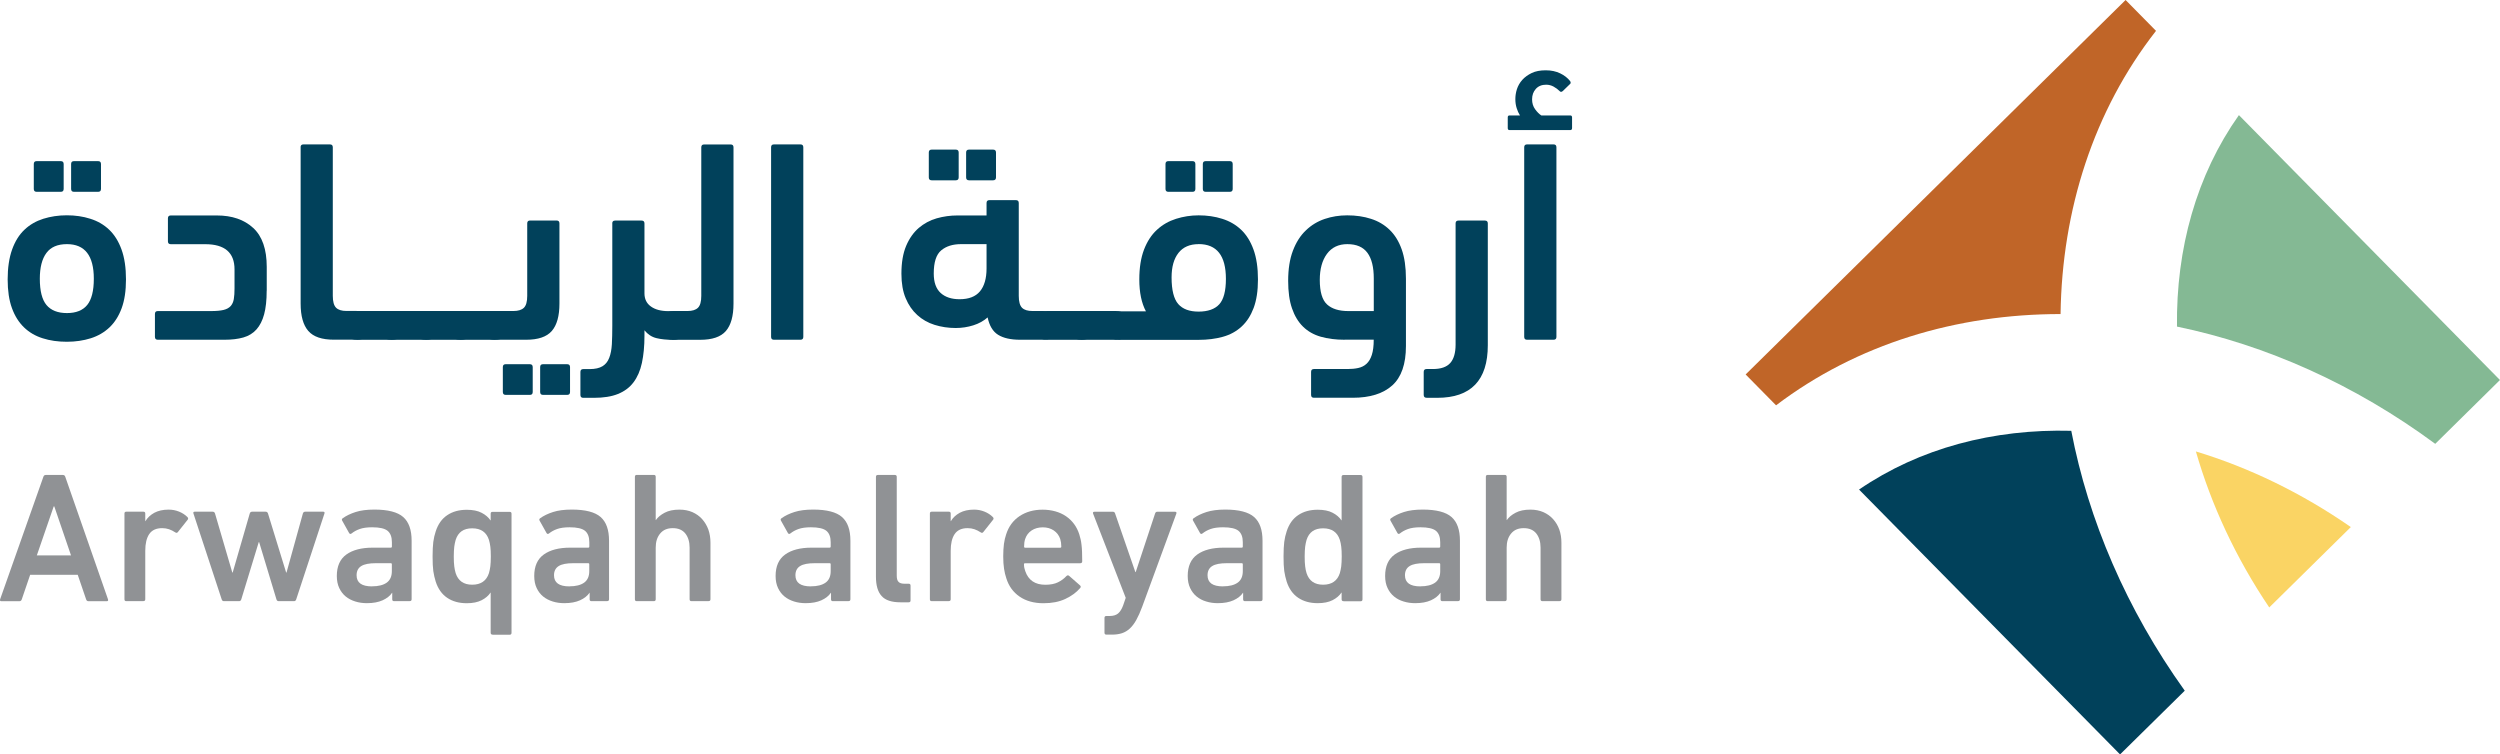 <?xml version="1.0" encoding="UTF-8"?>
<svg id="Layer_2" data-name="Layer 2" xmlns="http://www.w3.org/2000/svg" viewBox="0 0 460.19 138.87">
  <defs>
    <style>
      .cls-1 {
        fill: #c06528;
      }

      .cls-2 {
        fill: #01415b;
      }

      .cls-3 {
        fill: #fad464;
      }

      .cls-4 {
        fill: #909295;
      }

      .cls-5 {
        fill: #84b994;
      }
    </style>
  </defs>
  <g id="Layer_1-2" data-name="Layer 1">
    <g id="Layer_1-2" data-name="Layer 1-2">
      <g>
        <g>
          <path class="cls-1" d="M321.33,68.93l5.6,5.68c14.9-11.29,33.2-16.8,52.37-16.8.27-19.17,6.06-37.4,17.57-52.13l-5.6-5.68-69.93,68.92h0Z"/>
          <path class="cls-5" d="M400.74,60.12c16.39,3.39,32.72,10.64,47.53,21.58l11.91-11.75-48.05-48.76c-7.83,11.06-11.57,24.6-11.4,38.92h0Z"/>
          <path class="cls-2" d="M342.2,90.11l48.05,48.76,11.91-11.73c-10.72-14.97-17.74-31.4-20.89-47.84-14.31-.37-27.9,3.17-39.07,10.82h0Z"/>
          <path class="cls-3" d="M417.71,111.82l15.02-14.8c-9.08-6.3-18.75-10.96-28.52-13.92,2.82,9.8,7.32,19.54,13.5,28.71h0Z"/>
        </g>
        <g>
          <g>
            <path class="cls-4" d="M7.98,87.78c.07-.23.22-.35.45-.35h3.14c.23,0,.38.11.45.35l7.86,22.54c.07.23,0,.35-.24.35h-3.34c-.23,0-.38-.11-.45-.35l-1.54-4.51H5.55l-1.54,4.51c-.07.23-.22.35-.45.35H.26c-.23,0-.31-.11-.24-.35l7.96-22.54ZM13.07,102.23l-3.08-9.02h-.1l-3.11,9.02h6.29Z"/>
            <path class="cls-4" d="M23.25,110.66c-.23,0-.34-.11-.34-.35v-15.78c0-.23.11-.34.34-.34h3.14c.23,0,.35.11.35.34v1.4h.03c.38-.64.93-1.15,1.64-1.54.71-.38,1.59-.58,2.63-.58.66,0,1.3.12,1.9.36.6.24,1.12.57,1.55,1,.16.16.18.32.07.48l-1.81,2.28c-.13.18-.3.2-.48.07-.38-.25-.78-.45-1.16-.58s-.81-.2-1.26-.2c-1.09,0-1.88.36-2.38,1.09-.49.73-.73,1.75-.73,3.07v8.92c0,.23-.11.35-.35.35h-3.14,0Z"/>
            <path class="cls-4" d="M51.29,110.66c-.2,0-.34-.11-.41-.35l-3.18-10.52h-.07l-3.21,10.52c-.07.23-.2.35-.41.35h-2.8c-.2,0-.34-.11-.41-.35l-5.19-15.78c-.07-.23,0-.34.24-.34h3.28c.23,0,.38.11.45.34l3.18,10.86h.07l3.14-10.86c.07-.23.22-.34.45-.34h2.46c.23,0,.38.11.45.34l3.34,10.86h.07l3.01-10.86c.07-.23.21-.34.45-.34h3.28c.23,0,.31.11.24.34l-5.19,15.78c-.07.23-.2.35-.41.35h-2.82Z"/>
            <path class="cls-4" d="M72.54,110.66c-.23,0-.34-.11-.34-.35v-1.19h-.03c-.38.57-.97,1.03-1.74,1.38-.78.35-1.74.53-2.9.53-.75,0-1.46-.1-2.13-.31s-1.26-.51-1.76-.92c-.5-.41-.9-.93-1.19-1.55-.3-.63-.45-1.37-.45-2.23,0-1.79.59-3.11,1.76-3.95,1.17-.84,2.79-1.26,4.84-1.26h3.34c.13,0,.2-.07.2-.2v-.79c0-.97-.26-1.66-.78-2.1-.53-.44-1.48-.66-2.86-.66-.93,0-1.7.11-2.29.32-.59.21-1.08.49-1.47.8-.2.16-.36.14-.48-.07l-1.26-2.25c-.11-.18-.09-.33.07-.45.66-.48,1.46-.86,2.39-1.16.93-.3,2.08-.45,3.45-.45,2.5,0,4.28.46,5.31,1.37,1.04.91,1.55,2.37,1.55,4.37v10.76c0,.23-.11.35-.34.35h-2.87v.02ZM68.47,107.93c1.19,0,2.09-.23,2.72-.68.63-.46.94-1.16.94-2.12v-1.26c0-.13-.07-.2-.2-.2h-2.73c-1.23,0-2.13.17-2.7.53-.57.35-.86.92-.86,1.69,0,1.37.94,2.05,2.83,2.05h0Z"/>
            <path class="cls-4" d="M90.67,116.82c-.23,0-.35-.12-.35-.35v-7.38h-.03c-.38.57-.93,1.04-1.64,1.4-.71.36-1.62.55-2.73.55-1.41,0-2.61-.33-3.59-.99-.98-.66-1.69-1.65-2.12-2.97-.2-.64-.35-1.3-.45-1.96-.09-.68-.13-1.56-.13-2.68s.05-2.01.13-2.68c.09-.68.24-1.33.45-1.96.43-1.32,1.14-2.32,2.12-2.97.98-.66,2.17-.99,3.59-.99,1.11,0,2.03.18,2.73.55.71.36,1.25.83,1.64,1.4h.03v-1.23c0-.23.11-.34.35-.34h3.14c.23,0,.35.11.35.34v21.93c0,.23-.12.35-.35.35h-3.14ZM86.92,107.63c1.59,0,2.62-.71,3.08-2.12.11-.38.2-.81.26-1.26.05-.46.09-1.06.09-1.81s-.03-1.36-.09-1.81-.14-.88-.26-1.26c-.46-1.41-1.48-2.12-3.08-2.12s-2.58.71-3.04,2.12c-.11.38-.2.81-.26,1.26-.05.46-.09,1.06-.09,1.81s.03,1.36.09,1.81.14.88.26,1.26c.46,1.41,1.47,2.12,3.04,2.12Z"/>
            <path class="cls-4" d="M108.88,110.66c-.23,0-.34-.11-.34-.35v-1.19h-.03c-.38.57-.97,1.03-1.74,1.38-.78.35-1.74.53-2.9.53-.75,0-1.46-.1-2.13-.31s-1.26-.51-1.76-.92c-.5-.41-.9-.93-1.19-1.55-.3-.63-.45-1.37-.45-2.23,0-1.79.59-3.11,1.76-3.95,1.17-.84,2.79-1.26,4.84-1.26h3.34c.13,0,.2-.07.2-.2v-.79c0-.97-.26-1.66-.78-2.1-.53-.44-1.48-.66-2.86-.66-.93,0-1.7.11-2.29.32-.59.21-1.08.49-1.47.8-.2.16-.36.14-.48-.07l-1.26-2.25c-.11-.18-.09-.33.07-.45.66-.48,1.46-.86,2.39-1.16.93-.3,2.08-.45,3.45-.45,2.5,0,4.28.46,5.31,1.37,1.04.91,1.55,2.37,1.55,4.37v10.76c0,.23-.11.35-.34.35h-2.87v.02ZM104.81,107.93c1.19,0,2.09-.23,2.72-.68.63-.46.94-1.16.94-2.12v-1.26c0-.13-.07-.2-.2-.2h-2.73c-1.23,0-2.13.17-2.7.53s-.86.92-.86,1.69c0,1.37.94,2.05,2.83,2.05h0Z"/>
            <path class="cls-4" d="M127.29,110.66c-.23,0-.35-.11-.35-.35v-9.5c0-1.07-.26-1.93-.78-2.6-.53-.66-1.3-.99-2.32-.99s-1.77.33-2.32.99c-.55.66-.82,1.52-.82,2.6v9.5c0,.23-.11.35-.35.35h-3.14c-.23,0-.34-.11-.34-.35v-22.54c0-.23.11-.35.34-.35h3.14c.23,0,.35.11.35.35v7.96h.03c.36-.53.9-.97,1.62-1.35.71-.38,1.62-.57,2.72-.57.89,0,1.68.16,2.38.46.69.31,1.3.73,1.79,1.28.49.55.88,1.19,1.15,1.93.26.74.39,1.55.39,2.44v10.38c0,.23-.11.35-.35.35h-3.14,0Z"/>
            <path class="cls-4" d="M153.31,110.66c-.23,0-.34-.11-.34-.35v-1.19h-.03c-.38.57-.97,1.03-1.74,1.38-.78.35-1.74.53-2.9.53-.75,0-1.46-.1-2.13-.31s-1.26-.51-1.76-.92c-.5-.41-.9-.93-1.19-1.55-.3-.63-.45-1.37-.45-2.23,0-1.79.59-3.11,1.76-3.95,1.17-.84,2.79-1.26,4.84-1.26h3.34c.13,0,.2-.07.2-.2v-.79c0-.97-.26-1.66-.78-2.1-.53-.44-1.48-.66-2.86-.66-.93,0-1.7.11-2.29.32-.59.21-1.08.49-1.47.8-.2.16-.36.14-.48-.07l-1.26-2.25c-.11-.18-.09-.33.07-.45.66-.48,1.46-.86,2.39-1.16.93-.3,2.08-.45,3.45-.45,2.5,0,4.28.46,5.31,1.37,1.04.91,1.55,2.37,1.55,4.37v10.76c0,.23-.11.35-.34.35h-2.87v.02ZM149.25,107.93c1.19,0,2.09-.23,2.72-.68s.94-1.16.94-2.12v-1.26c0-.13-.07-.2-.2-.2h-2.73c-1.23,0-2.13.17-2.7.53-.57.35-.86.92-.86,1.69,0,1.37.94,2.05,2.83,2.05h0Z"/>
            <path class="cls-4" d="M165.75,110.87c-1.62,0-2.77-.38-3.47-1.16-.7-.78-1.04-1.95-1.04-3.56v-18.37c0-.23.11-.35.34-.35h3.14c.23,0,.35.11.35.35v18.17c0,.57.11.97.35,1.18.23.22.59.32,1.09.32h.75c.23,0,.35.11.35.35v2.73c0,.23-.12.34-.35.34h-1.5Z"/>
            <path class="cls-4" d="M171.51,110.66c-.23,0-.34-.11-.34-.35v-15.78c0-.23.11-.34.34-.34h3.14c.23,0,.35.11.35.34v1.4h.03c.38-.64.93-1.15,1.64-1.54.71-.38,1.59-.58,2.63-.58.66,0,1.3.12,1.9.36.6.24,1.12.57,1.55,1,.16.16.18.32.07.48l-1.81,2.28c-.13.18-.3.2-.48.07-.38-.25-.78-.45-1.16-.58s-.81-.2-1.26-.2c-1.09,0-1.88.36-2.38,1.09-.49.73-.73,1.75-.73,3.07v8.92c0,.23-.11.35-.35.35h-3.14Z"/>
            <path class="cls-4" d="M192.08,111.04c-1.75,0-3.22-.41-4.4-1.22-1.18-.81-1.99-1.93-2.44-3.37-.18-.53-.32-1.11-.42-1.76-.1-.65-.15-1.4-.15-2.28s.05-1.62.13-2.28c.09-.66.23-1.25.41-1.77.46-1.44,1.27-2.55,2.46-3.35,1.19-.79,2.6-1.19,4.24-1.19s3.15.41,4.32,1.21c1.17.81,1.99,1.92,2.44,3.33.09.3.17.59.24.89.07.3.13.64.17,1.03.05.38.08.82.1,1.32.02.49.03,1.07.03,1.73,0,.23-.13.35-.38.35h-10.14c-.14,0-.2.07-.2.2,0,.25.02.48.07.68s.1.4.17.58c.57,1.66,1.8,2.5,3.69,2.5.93,0,1.71-.15,2.32-.45.61-.3,1.13-.68,1.54-1.13.18-.18.35-.2.51-.07l2.02,1.77c.16.14.17.3.03.48-.71.82-1.62,1.49-2.76,2.02-1.14.53-2.47.78-4,.78h0ZM195.36,100.62c0-.53-.07-1-.2-1.41-.23-.67-.63-1.19-1.19-1.57-.57-.38-1.24-.57-2.02-.57s-1.48.19-2.05.57c-.57.38-.97.9-1.19,1.57-.14.42-.2.89-.2,1.41,0,.14.07.2.2.2h6.45c.13,0,.2-.07.2-.2h0Z"/>
            <path class="cls-4" d="M203.66,116.82c-.23,0-.35-.12-.35-.35v-2.73c0-.23.11-.35.35-.35h.61c.66,0,1.17-.16,1.54-.46.36-.31.68-.8.93-1.48l.48-1.4-6.01-15.51c-.07-.23.02-.34.27-.34h3.38c.2,0,.35.11.41.34l3.72,10.76h.07l3.56-10.76c.07-.23.2-.34.41-.34h3.24c.25,0,.34.11.27.34l-6.29,17.15c-.36.98-.73,1.79-1.09,2.44-.36.65-.76,1.17-1.19,1.57-.43.4-.91.68-1.44.86-.53.17-1.13.26-1.81.26h-1.06,0Z"/>
            <path class="cls-4" d="M229.17,110.66c-.23,0-.34-.11-.34-.35v-1.19h-.03c-.38.57-.97,1.03-1.74,1.38-.78.35-1.74.53-2.9.53-.75,0-1.46-.1-2.13-.31-.68-.2-1.26-.51-1.76-.92-.5-.41-.9-.93-1.19-1.55-.3-.63-.45-1.37-.45-2.23,0-1.79.59-3.11,1.76-3.95,1.17-.84,2.79-1.26,4.84-1.26h3.34c.13,0,.2-.07.2-.2v-.79c0-.97-.26-1.66-.78-2.1-.53-.44-1.48-.66-2.86-.66-.93,0-1.7.11-2.29.32-.59.21-1.08.49-1.47.8-.2.16-.36.14-.48-.07l-1.26-2.25c-.11-.18-.09-.33.07-.45.66-.48,1.46-.86,2.39-1.16.93-.3,2.08-.45,3.45-.45,2.5,0,4.28.46,5.31,1.37,1.04.91,1.55,2.37,1.55,4.37v10.76c0,.23-.11.35-.34.35h-2.87v.02ZM225.11,107.93c1.19,0,2.09-.23,2.72-.68s.94-1.16.94-2.12v-1.26c0-.13-.07-.2-.2-.2h-2.73c-1.23,0-2.13.17-2.7.53-.57.35-.86.92-.86,1.69,0,1.37.94,2.05,2.83,2.05h0Z"/>
            <path class="cls-4" d="M247.31,110.66c-.23,0-.35-.11-.35-.35v-1.23h-.03c-.38.57-.93,1.04-1.64,1.4-.71.36-1.62.55-2.73.55-1.41,0-2.61-.33-3.59-.99-.98-.66-1.69-1.65-2.12-2.97-.2-.64-.35-1.3-.45-1.96-.09-.68-.13-1.56-.13-2.68s.05-2.01.13-2.68c.09-.68.24-1.33.45-1.96.43-1.32,1.14-2.32,2.12-2.97.98-.66,2.17-.99,3.59-.99,1.11,0,2.03.18,2.73.55.71.36,1.25.83,1.64,1.4h.03v-7.99c0-.23.11-.35.35-.35h3.14c.23,0,.35.11.35.35v22.54c0,.23-.12.35-.35.35h-3.14ZM243.55,107.63c1.59,0,2.62-.71,3.08-2.12.11-.38.2-.81.26-1.26.05-.46.09-1.06.09-1.81s-.03-1.36-.09-1.81c-.05-.46-.14-.88-.26-1.26-.46-1.41-1.48-2.12-3.08-2.12s-2.58.71-3.04,2.12c-.11.38-.2.81-.26,1.26-.05.46-.09,1.06-.09,1.81s.03,1.36.09,1.81c.05.46.14.88.26,1.26.46,1.41,1.47,2.12,3.04,2.12Z"/>
            <path class="cls-4" d="M265.51,110.66c-.23,0-.34-.11-.34-.35v-1.19h-.03c-.38.57-.97,1.03-1.74,1.38-.78.35-1.74.53-2.9.53-.75,0-1.46-.1-2.13-.31-.68-.2-1.26-.51-1.76-.92-.5-.41-.9-.93-1.19-1.55-.3-.63-.45-1.37-.45-2.23,0-1.79.59-3.11,1.76-3.95,1.17-.84,2.79-1.26,4.84-1.26h3.34c.13,0,.2-.07.2-.2v-.79c0-.97-.26-1.66-.78-2.1-.53-.44-1.48-.66-2.86-.66-.93,0-1.7.11-2.29.32-.59.21-1.08.49-1.47.8-.2.16-.36.14-.48-.07l-1.26-2.25c-.11-.18-.09-.33.07-.45.66-.48,1.46-.86,2.39-1.16.93-.3,2.08-.45,3.45-.45,2.5,0,4.28.46,5.31,1.37,1.04.91,1.55,2.37,1.55,4.37v10.76c0,.23-.11.35-.34.35h-2.87v.02ZM261.45,107.93c1.19,0,2.09-.23,2.72-.68.63-.46.94-1.16.94-2.12v-1.26c0-.13-.07-.2-.2-.2h-2.73c-1.23,0-2.13.17-2.7.53-.57.35-.86.92-.86,1.69,0,1.37.94,2.05,2.83,2.05h0Z"/>
            <path class="cls-4" d="M283.93,110.66c-.23,0-.35-.11-.35-.35v-9.5c0-1.07-.26-1.93-.78-2.6-.53-.66-1.3-.99-2.32-.99s-1.77.33-2.32.99c-.55.66-.82,1.52-.82,2.6v9.5c0,.23-.11.35-.35.35h-3.14c-.23,0-.34-.11-.34-.35v-22.54c0-.23.11-.35.34-.35h3.14c.23,0,.35.11.35.35v7.96h.03c.36-.53.9-.97,1.62-1.35.71-.38,1.62-.57,2.72-.57.89,0,1.68.16,2.38.46.69.31,1.3.73,1.79,1.28.5.55.88,1.19,1.15,1.93.26.74.39,1.55.39,2.44v10.38c0,.23-.11.35-.35.35h-3.14,0Z"/>
          </g>
          <g>
            <path class="cls-2" d="M12.3,62.91c-1.62,0-3.1-.21-4.44-.64-1.34-.42-2.49-1.09-3.44-2.01-.95-.92-1.7-2.1-2.22-3.54-.53-1.44-.79-3.21-.79-5.29s.27-3.98.82-5.5c.54-1.51,1.3-2.73,2.28-3.65.97-.92,2.13-1.59,3.46-2.01,1.34-.42,2.79-.64,4.33-.64s3,.21,4.33.64c1.34.42,2.5,1.09,3.46,2.01.97.92,1.73,2.13,2.28,3.65.55,1.51.82,3.35.82,5.5s-.27,3.85-.79,5.29c-.53,1.44-1.28,2.63-2.24,3.54-.97.92-2.13,1.59-3.46,2.01-1.34.42-2.8.64-4.39.64h0ZM6.75,35.31c-.35,0-.53-.18-.53-.53v-4.59c0-.35.17-.53.53-.53h4.44c.35,0,.53.18.53.53v4.59c0,.35-.18.53-.53.53h-4.44ZM12.32,44.94c-1.72,0-2.98.54-3.78,1.63-.81,1.09-1.21,2.67-1.21,4.74,0,2.24.41,3.86,1.23,4.84.82.98,2.08,1.48,3.76,1.48s2.93-.5,3.74-1.5c.81-1,1.21-2.61,1.21-4.82,0-4.25-1.65-6.37-4.94-6.37ZM13.62,35.31c-.35,0-.53-.18-.53-.53v-4.59c0-.35.17-.53.53-.53h4.44c.35,0,.53.18.53.53v4.59c0,.35-.18.53-.53.53h-4.44Z"/>
            <path class="cls-2" d="M49.09,53.5c0,1.77-.16,3.22-.47,4.36-.31,1.15-.78,2.07-1.41,2.78s-1.44,1.2-2.41,1.48c-.98.28-2.13.42-3.48.42h-12.27c-.35,0-.53-.18-.53-.53v-4.22c0-.35.17-.53.53-.53h9.83c.95,0,1.71-.07,2.28-.21.57-.14,1-.38,1.3-.71.3-.34.49-.76.58-1.29.09-.53.13-1.18.13-1.95v-3.52c0-3.08-1.8-4.63-5.39-4.63h-6.34c-.35,0-.53-.17-.53-.53v-4.23c0-.35.17-.53.53-.53h8.46c2.82,0,5.05.77,6.71,2.3,1.66,1.53,2.49,3.92,2.49,7.17v4.39-.02Z"/>
            <path class="cls-2" d="M55.33,27.11c0-.35.17-.53.53-.53h4.87c.35,0,.53.17.53.53v27.34c0,1.06.2,1.78.6,2.19.41.41,1.05.6,1.93.6h1.85c.71,0,1.23.2,1.59.61.35.41.53,1.11.53,2.11,0,1.11-.16,1.81-.5,2.11s-.87.46-1.61.46h-4.18c-2.21,0-3.78-.53-4.72-1.61-.94-1.08-1.41-2.76-1.41-5.05v-28.77h0Z"/>
            <path class="cls-2" d="M65.7,62.54c-.71,0-1.19-.18-1.45-.53-.27-.35-.4-1.01-.4-1.98,0-1.07.13-1.8.37-2.19s.74-.59,1.48-.59h6.34c.71,0,1.23.2,1.59.59.35.39.53,1.07.53,2.03,0,1.11-.17,1.83-.5,2.17-.34.34-.87.51-1.62.51h-6.34,0Z"/>
            <path class="cls-2" d="M72.04,62.54c-.71,0-1.19-.18-1.45-.53-.27-.35-.4-1.01-.4-1.98,0-1.07.13-1.8.37-2.19s.74-.59,1.48-.59h6.34c.71,0,1.23.2,1.59.59.35.39.53,1.07.53,2.03,0,1.11-.17,1.83-.5,2.17-.34.34-.87.51-1.62.51h-6.34,0Z"/>
            <path class="cls-2" d="M78.39,62.54c-.71,0-1.19-.18-1.45-.53-.27-.35-.4-1.01-.4-1.98,0-1.07.13-1.8.37-2.19.24-.39.74-.59,1.48-.59h6.34c.71,0,1.23.2,1.59.59.35.39.53,1.07.53,2.03,0,1.11-.17,1.83-.5,2.17-.34.34-.87.51-1.62.51h-6.34,0Z"/>
            <path class="cls-2" d="M84.74,62.54c-.71,0-1.19-.18-1.45-.53-.27-.35-.4-1.01-.4-1.98,0-1.07.13-1.8.37-2.19.24-.39.74-.59,1.48-.59h6.34c.71,0,1.23.2,1.59.59s.53,1.07.53,2.03c0,1.11-.17,1.83-.5,2.17-.34.34-.87.51-1.62.51h-6.34,0Z"/>
            <path class="cls-2" d="M91.08,62.54c-.71,0-1.23-.17-1.59-.51-.35-.34-.53-.99-.53-1.95,0-1.03.16-1.76.5-2.19.34-.42.87-.64,1.61-.64h3.44c.88,0,1.52-.2,1.93-.6.41-.41.61-1.13.61-2.19v-13.34c0-.35.17-.53.53-.53h4.87c.35,0,.53.17.53.53v14.76c0,2.29-.47,3.97-1.41,5.05-.94,1.08-2.52,1.61-4.72,1.61h-5.78ZM93.09,72.69c-.35,0-.53-.18-.53-.53v-4.59c0-.35.17-.53.53-.53h4.44c.35,0,.53.18.53.53v4.59c0,.35-.17.53-.53.53h-4.44ZM99.96,72.69c-.35,0-.53-.18-.53-.53v-4.59c0-.35.17-.53.53-.53h4.44c.35,0,.53.18.53.53v4.59c0,.35-.17.53-.53.53h-4.44Z"/>
            <path class="cls-2" d="M112.7,41.13c0-.35.17-.53.53-.53h4.87c.35,0,.53.17.53.53v12.86c0,1.05.39,1.86,1.19,2.43.79.57,1.86.85,3.2.85h.89c.71,0,1.23.2,1.59.59s.53,1.05.53,1.98c0,1.03-.16,1.74-.5,2.13s-.87.59-1.61.59c-1.2,0-2.23-.11-3.09-.32-.86-.21-1.59-.69-2.2-1.44v1c0,1.91-.16,3.57-.47,5.01-.31,1.43-.83,2.62-1.55,3.57-.71.95-1.67,1.66-2.86,2.14-1.19.48-2.67.71-4.43.71h-1.95c-.35,0-.53-.17-.53-.53v-4.23c0-.35.17-.53.53-.53h1.16c1.02,0,1.81-.18,2.38-.53.57-.35.98-.87,1.24-1.56.27-.69.42-1.51.48-2.49.05-.97.08-2.09.08-3.36v-18.88h0Z"/>
            <path class="cls-2" d="M123.97,62.54c-.71,0-1.23-.17-1.59-.51s-.53-1.03-.53-2.06.16-1.7.5-2.11c.34-.41.87-.61,1.61-.61h2.59c.88,0,1.52-.2,1.93-.6.41-.41.61-1.13.61-2.19v-27.34c0-.35.17-.53.53-.53h4.87c.35,0,.53.17.53.53v28.77c0,2.29-.47,3.97-1.41,5.05-.94,1.08-2.52,1.61-4.72,1.61h-4.93Z"/>
            <path class="cls-2" d="M147.87,62.01c0,.35-.17.53-.53.53h-4.87c-.35,0-.53-.17-.53-.53V27.11c0-.35.17-.53.53-.53h4.87c.35,0,.53.17.53.53v34.9Z"/>
            <path class="cls-2" d="M181.6,39.65v-2.28c0-.35.17-.53.53-.53h4.87c.35,0,.53.17.53.53v17.09c0,1.06.2,1.78.6,2.19.41.41,1.05.6,1.93.6h2.01c1.41,0,2.11.89,2.11,2.67,0,1.07-.16,1.77-.5,2.11-.34.34-.87.51-1.62.51h-4.29c-1.73,0-3.08-.31-4.04-.91-.97-.6-1.61-1.67-1.93-3.2-.74.65-1.62,1.14-2.65,1.46-1.02.32-2.1.49-3.23.49-1.37,0-2.67-.2-3.89-.58-1.22-.38-2.28-.99-3.17-1.8-.9-.81-1.62-1.84-2.14-3.09-.53-1.25-.79-2.76-.79-4.52,0-2.04.29-3.75.87-5.13.58-1.37,1.36-2.47,2.32-3.3.97-.82,2.07-1.42,3.3-1.77,1.23-.35,2.52-.53,3.86-.53h5.31ZM171.5,33.19c-.35,0-.53-.18-.53-.53v-4.59c0-.35.17-.53.53-.53h4.44c.35,0,.53.18.53.53v4.59c0,.35-.18.53-.53.53h-4.44ZM176.63,55.08c1.7,0,2.94-.48,3.75-1.44.81-.97,1.22-2.38,1.22-4.23v-4.47h-4.7c-1.51,0-2.73.38-3.65,1.15s-1.37,2.19-1.37,4.26c0,1.62.42,2.8,1.27,3.58.85.77,2.01,1.15,3.48,1.15ZM178.37,33.19c-.35,0-.53-.18-.53-.53v-4.59c0-.35.17-.53.53-.53h4.44c.35,0,.53.18.53.53v4.59c0,.35-.18.53-.53.53h-4.44Z"/>
            <path class="cls-2" d="M192.71,62.54c-.71,0-1.19-.18-1.45-.53-.27-.35-.4-1.01-.4-1.98,0-1.07.13-1.8.37-2.19s.74-.59,1.48-.59h6.34c.71,0,1.23.2,1.59.59s.53,1.07.53,2.03c0,1.11-.17,1.83-.5,2.17-.34.34-.87.51-1.62.51h-6.34,0Z"/>
            <path class="cls-2" d="M199.05,62.54c-.71,0-1.19-.18-1.45-.53-.27-.35-.4-1.01-.4-1.98,0-1.07.13-1.8.37-2.19s.74-.59,1.48-.59h6.34c.71,0,1.23.2,1.59.59.35.39.53,1.07.53,2.03,0,1.11-.17,1.83-.5,2.17-.34.34-.87.51-1.62.51h-6.34,0Z"/>
            <path class="cls-2" d="M205.92,62.54c-.74,0-1.28-.17-1.62-.53-.33-.35-.5-1.08-.5-2.17,0-.92.18-1.57.53-1.95.35-.38.88-.58,1.59-.58h5.02c-.81-1.51-1.22-3.47-1.22-5.87,0-2.15.29-3.98.87-5.5.58-1.51,1.38-2.73,2.39-3.65,1-.92,2.17-1.59,3.5-2.01,1.33-.42,2.72-.64,4.16-.64,1.55,0,3.01.21,4.35.64,1.34.42,2.5,1.09,3.47,2.01.97.92,1.73,2.13,2.28,3.65.55,1.51.82,3.35.82,5.5s-.27,3.82-.79,5.24c-.53,1.41-1.27,2.56-2.23,3.44-.96.88-2.1,1.51-3.45,1.88-1.34.37-2.83.56-4.45.56h-14.72,0ZM215.07,35.31c-.35,0-.53-.18-.53-.53v-4.59c0-.35.17-.53.53-.53h4.44c.35,0,.53.18.53.53v4.59c0,.35-.17.53-.53.53h-4.44ZM220.63,44.94c-1.62,0-2.86.54-3.7,1.61-.85,1.08-1.27,2.58-1.27,4.52,0,2.32.41,3.96,1.22,4.89.81.93,2.06,1.4,3.75,1.4s3-.45,3.81-1.35c.81-.89,1.22-2.46,1.22-4.68,0-4.26-1.67-6.4-5.02-6.4h0ZM221.94,35.31c-.35,0-.53-.18-.53-.53v-4.59c0-.35.17-.53.53-.53h4.44c.35,0,.53.18.53.53v4.59c0,.35-.17.53-.53.53h-4.44Z"/>
            <path class="cls-2" d="M247.53,62.54c-1.66,0-3.13-.19-4.42-.56-1.29-.37-2.37-.99-3.25-1.85-.88-.86-1.56-1.99-2.03-3.36-.48-1.37-.71-3.07-.71-5.08,0-2.15.29-4,.87-5.53.58-1.53,1.37-2.79,2.39-3.75,1-.97,2.17-1.67,3.47-2.11,1.3-.44,2.68-.66,4.14-.66,1.59,0,3.05.21,4.37.64,1.33.42,2.46,1.09,3.42,2.01.96.92,1.7,2.11,2.23,3.59.53,1.48.79,3.3.79,5.45v12.37c0,3.31-.84,5.73-2.51,7.24-1.67,1.51-4.1,2.28-7.28,2.28h-7.14c-.35,0-.53-.17-.53-.53v-4.23c0-.35.17-.53.53-.53h6.19c.71,0,1.36-.06,1.95-.19.6-.13,1.11-.38,1.53-.77.42-.38.75-.93.98-1.64.23-.71.35-1.64.35-2.8h-5.34,0ZM248.01,44.94c-1.62,0-2.87.6-3.75,1.79s-1.32,2.79-1.32,4.79c0,2.21.45,3.72,1.35,4.53.89.81,2.2,1.21,3.89,1.21h4.7v-6c0-2.07-.38-3.64-1.16-4.71-.78-1.07-2.01-1.61-3.7-1.61h0Z"/>
            <path class="cls-2" d="M262.6,73.22c-.35,0-.53-.17-.53-.53v-4.23c0-.35.17-.53.53-.53h1.16c1.48,0,2.54-.37,3.2-1.11.65-.74.98-1.87.98-3.38v-22.31c0-.35.17-.53.53-.53h4.87c.35,0,.53.17.53.53v22.42c0,6.45-3.1,9.68-9.31,9.68h-1.96Z"/>
            <path class="cls-2" d="M279.79,21.25c-.24-.38-.45-.84-.61-1.35-.16-.51-.24-1.07-.24-1.66s.09-1.21.29-1.83c.2-.61.52-1.18.98-1.7.46-.51,1.04-.93,1.74-1.27.71-.34,1.57-.5,2.59-.5s1.87.19,2.65.56c.78.37,1.39.86,1.85,1.45.11.21.11.37,0,.48l-1.37,1.33c-.21.17-.38.2-.53.05-.35-.35-.74-.64-1.16-.87-.42-.23-.88-.35-1.37-.35-.81,0-1.44.26-1.9.77-.46.51-.69,1.15-.69,1.93,0,.71.19,1.31.56,1.82.37.51.75.89,1.14,1.14h5.34c.21,0,.32.13.32.37v1.95c0,.24-.11.37-.32.37h-11.21c-.21,0-.31-.13-.31-.37v-1.95c0-.24.1-.37.31-.37h1.95,0ZM286.5,62.01c0,.35-.17.53-.53.53h-4.87c-.35,0-.53-.17-.53-.53V27.11c0-.35.17-.53.53-.53h4.87c.35,0,.53.17.53.53v34.9Z"/>
          </g>
        </g>
      </g>
    </g>
  </g>
</svg>
